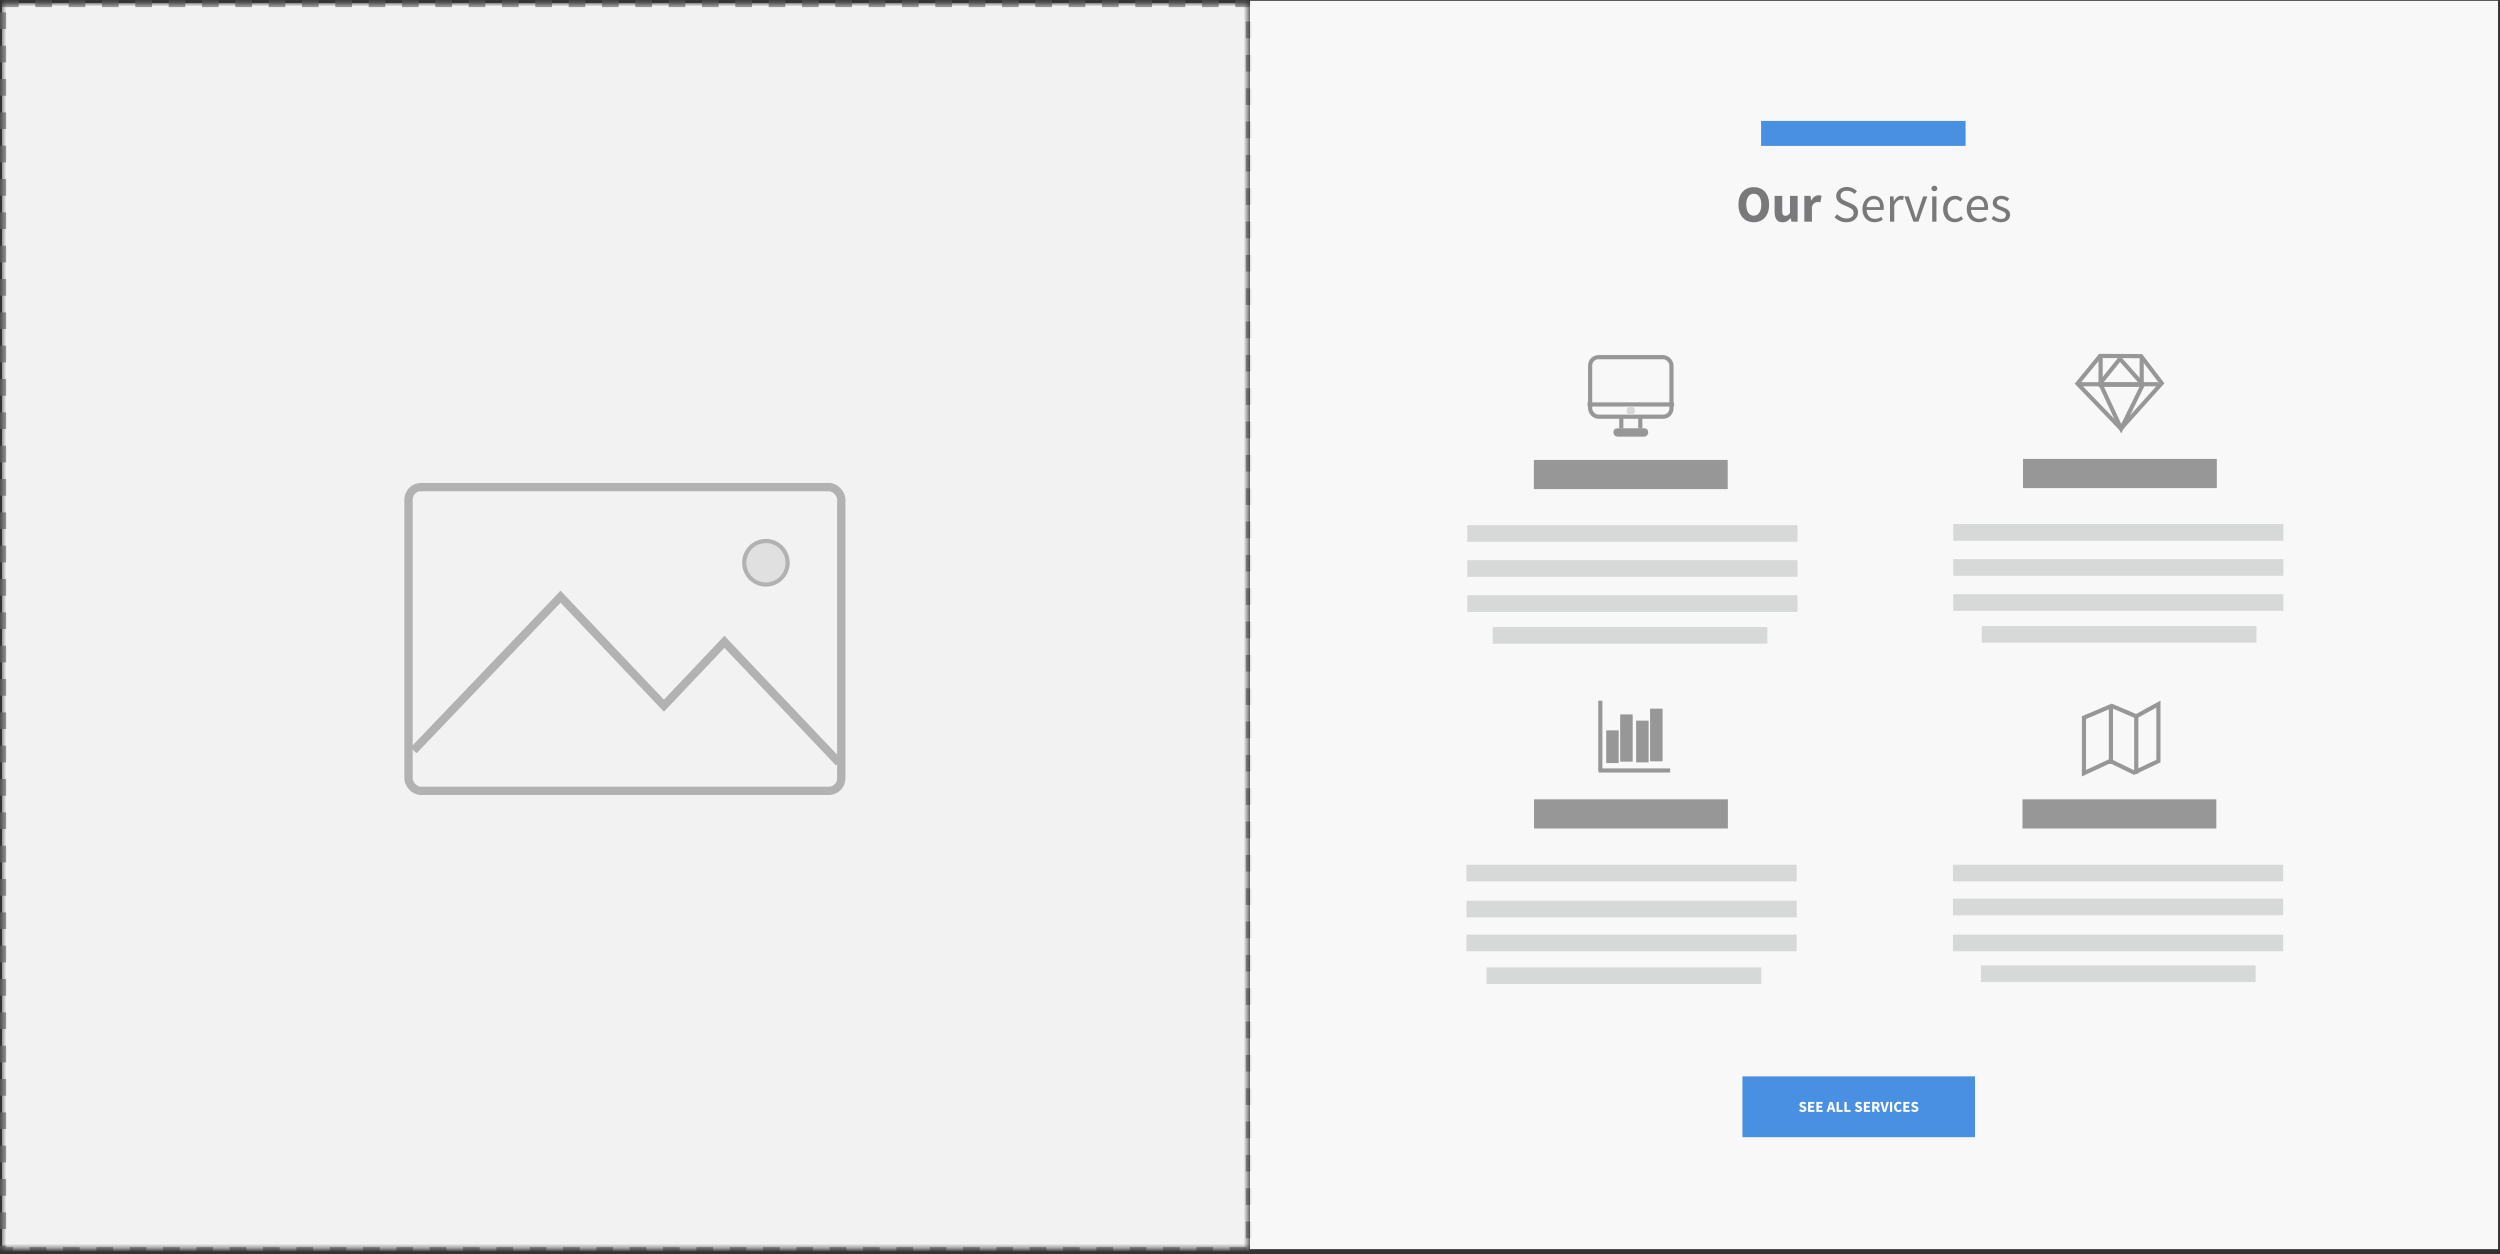 <?xml version="1.0" encoding="UTF-8"?>
<svg width="600px" height="301px" viewBox="0 0 600 301" version="1.1" xmlns="http://www.w3.org/2000/svg" xmlns:xlink="http://www.w3.org/1999/xlink">
    <rect x="0" y="0" width="600" height="301" fill="#333333" stroke="none"/>
    <!-- Generator: Sketch 44.1 (41455) - http://www.bohemiancoding.com/sketch -->
    <title>services13</title>
    <desc>Created with Sketch.</desc>
    <defs>
        <rect id="path-1" x="0.473" y="0.707" width="299.527" height="299.605"></rect>
        <mask id="mask-2" maskContentUnits="userSpaceOnUse" maskUnits="objectBoundingBox" x="0" y="0" width="299.527" height="299.605" fill="white">
            <use xlink:href="#path-1"></use>
        </mask>
        <rect id="path-3" x="33.621" y="17.971" width="8.36" height="1" rx="0.5"></rect>
    </defs>
    <g id="Services" stroke="none" stroke-width="1" fill="none" fill-rule="evenodd">
        <g id="13">
            <rect id="Rectangle-14" fill="#F8F8F8" x="300" y="0.19" width="299.527" height="299.605"></rect>
            <use id="Rectangle-9" stroke="#979797" mask="url(#mask-2)" stroke-width="2" fill="#F2F2F2" stroke-dasharray="4" xlink:href="#path-1"></use>
            <g id="icon-picture" opacity="0.7" transform="translate(97.044, 115.9)" stroke="#979797">
                <polyline id="Path-15" stroke-width="2" points="2.206 64.202 37.491 27.307 62.293 53.459 76.819 38.141 104.318 67.136"></polyline>
                <ellipse id="Oval-6" fill="#D8D8D8" cx="86.777" cy="19.161" rx="5.207" ry="5.226"></ellipse>
                <rect id="Rectangle-10" stroke-width="2" x="1" y="1" width="103.867" height="72.901" rx="3"></rect>
            </g>
            <path d="M425.662,32.019 L468.741,32.019" id="Line" stroke="#4990E2" stroke-width="6" stroke-linecap="square"></path>
            <path d="M420.907,53.345 C420.36,53.345 419.86,53.247 419.408,53.052 C418.956,52.857 418.568,52.576 418.245,52.211 C417.922,51.845 417.671,51.401 417.492,50.877 C417.314,50.354 417.225,49.76 417.225,49.095 C417.225,48.431 417.314,47.839 417.492,47.32 C417.671,46.801 417.922,46.364 418.245,46.011 C418.568,45.658 418.956,45.388 419.408,45.201 C419.86,45.015 420.36,44.921 420.907,44.921 C421.455,44.921 421.954,45.015 422.406,45.201 C422.858,45.388 423.246,45.66 423.569,46.018 C423.893,46.375 424.144,46.813 424.322,47.332 C424.5,47.851 424.589,48.439 424.589,49.095 C424.589,49.76 424.5,50.354 424.322,50.877 C424.144,51.401 423.893,51.845 423.569,52.211 C423.246,52.576 422.858,52.857 422.406,53.052 C421.954,53.247 421.455,53.345 420.907,53.345 Z M420.907,51.762 C421.463,51.762 421.902,51.523 422.226,51.046 C422.549,50.568 422.711,49.918 422.711,49.095 C422.711,48.281 422.549,47.646 422.226,47.189 C421.902,46.732 421.463,46.504 420.907,46.504 C420.352,46.504 419.912,46.732 419.589,47.189 C419.265,47.646 419.103,48.281 419.103,49.095 C419.103,49.918 419.265,50.568 419.589,51.046 C419.912,51.523 420.352,51.762 420.907,51.762 Z M425.908,47.015 L427.737,47.015 L427.737,50.616 C427.737,51.064 427.799,51.372 427.923,51.538 C428.048,51.704 428.243,51.787 428.508,51.787 C428.74,51.787 428.935,51.733 429.093,51.625 C429.25,51.517 429.42,51.343 429.603,51.102 L429.603,47.015 L431.432,47.015 L431.432,53.195 L429.939,53.195 L429.802,52.335 L429.765,52.335 C429.499,52.651 429.215,52.898 428.912,53.077 C428.61,53.255 428.247,53.345 427.824,53.345 C427.152,53.345 426.665,53.125 426.362,52.684 C426.059,52.244 425.908,51.633 425.908,50.853 L425.908,47.015 Z M433.036,47.015 L434.529,47.015 L434.654,48.099 L434.703,48.099 C434.927,47.675 435.197,47.363 435.512,47.164 C435.827,46.965 436.142,46.865 436.457,46.865 C436.632,46.865 436.775,46.875 436.887,46.896 C436.999,46.917 437.1,46.948 437.191,46.99 L436.893,48.572 C436.777,48.539 436.669,48.514 436.569,48.497 C436.47,48.481 436.354,48.472 436.221,48.472 C435.989,48.472 435.746,48.556 435.493,48.722 C435.24,48.888 435.031,49.183 434.865,49.606 L434.865,53.195 L433.036,53.195 L433.036,47.015 Z M440.911,51.413 C441.201,51.721 441.543,51.968 441.937,52.155 C442.331,52.342 442.74,52.435 443.163,52.435 C443.702,52.435 444.121,52.313 444.419,52.067 C444.718,51.822 444.867,51.5 444.867,51.102 C444.867,50.894 444.832,50.718 444.761,50.572 C444.691,50.427 444.595,50.302 444.475,50.198 C444.355,50.094 444.212,50.001 444.046,49.918 C443.88,49.835 443.702,49.748 443.511,49.656 L442.342,49.145 C442.151,49.062 441.956,48.963 441.757,48.846 C441.558,48.73 441.38,48.589 441.222,48.423 C441.064,48.256 440.936,48.059 440.836,47.831 C440.737,47.602 440.687,47.338 440.687,47.039 C440.687,46.732 440.751,46.445 440.88,46.18 C441.008,45.914 441.187,45.683 441.415,45.488 C441.643,45.293 441.912,45.141 442.223,45.033 C442.534,44.925 442.877,44.871 443.25,44.871 C443.739,44.871 444.191,44.965 444.606,45.152 C445.02,45.338 445.373,45.581 445.663,45.881 L445.103,46.553 C444.855,46.313 444.579,46.124 444.276,45.986 C443.973,45.849 443.631,45.781 443.25,45.781 C442.794,45.781 442.427,45.887 442.149,46.099 C441.871,46.31 441.732,46.603 441.732,46.977 C441.732,47.176 441.771,47.345 441.85,47.482 C441.929,47.619 442.035,47.739 442.167,47.843 C442.3,47.947 442.445,48.038 442.603,48.117 C442.76,48.196 442.922,48.269 443.088,48.335 L444.245,48.834 C444.477,48.934 444.697,49.048 444.904,49.176 C445.112,49.305 445.29,49.455 445.439,49.625 C445.589,49.795 445.707,49.995 445.794,50.223 C445.881,50.452 445.924,50.715 445.924,51.014 C445.924,51.338 445.86,51.642 445.732,51.924 C445.603,52.207 445.419,52.454 445.178,52.666 C444.937,52.877 444.647,53.044 444.307,53.164 C443.967,53.284 443.582,53.345 443.15,53.345 C442.578,53.345 442.047,53.237 441.558,53.021 C441.069,52.805 440.646,52.51 440.289,52.136 L440.911,51.413 Z M446.982,50.18 C446.982,49.681 447.059,49.235 447.212,48.84 C447.365,48.445 447.569,48.111 447.822,47.837 C448.074,47.563 448.363,47.353 448.686,47.208 C449.01,47.062 449.345,46.99 449.694,46.99 C450.075,46.99 450.417,47.056 450.72,47.189 C451.023,47.322 451.276,47.513 451.479,47.762 C451.682,48.011 451.838,48.31 451.945,48.659 C452.053,49.008 452.107,49.399 452.107,49.831 C452.107,50.055 452.095,50.242 452.07,50.391 L447.989,50.391 C448.031,51.048 448.232,51.567 448.593,51.949 C448.954,52.331 449.424,52.522 450.005,52.522 C450.295,52.522 450.563,52.479 450.807,52.391 C451.052,52.304 451.286,52.19 451.51,52.049 L451.871,52.722 C451.605,52.888 451.311,53.033 450.988,53.158 C450.664,53.282 450.295,53.345 449.88,53.345 C449.474,53.345 449.095,53.272 448.742,53.127 C448.39,52.981 448.083,52.774 447.822,52.504 C447.56,52.234 447.355,51.903 447.206,51.513 C447.056,51.122 446.982,50.678 446.982,50.18 Z M451.211,49.719 C451.211,49.095 451.081,48.62 450.82,48.292 C450.558,47.964 450.191,47.8 449.719,47.8 C449.503,47.8 449.298,47.843 449.103,47.93 C448.908,48.018 448.732,48.142 448.574,48.304 C448.417,48.466 448.286,48.666 448.182,48.902 C448.079,49.139 448.01,49.411 447.977,49.719 L451.211,49.719 Z M453.6,47.139 L454.446,47.139 L454.533,48.236 L454.57,48.236 C454.778,47.854 455.029,47.55 455.323,47.326 C455.617,47.102 455.939,46.99 456.287,46.99 C456.528,46.99 456.743,47.031 456.934,47.114 L456.735,48.011 C456.635,47.978 456.544,47.953 456.461,47.937 C456.378,47.92 456.275,47.912 456.15,47.912 C455.893,47.912 455.626,48.016 455.348,48.223 C455.07,48.431 454.827,48.792 454.62,49.307 L454.62,53.195 L453.6,53.195 L453.6,47.139 Z M457.046,47.139 L458.103,47.139 L459.248,50.578 C459.339,50.877 459.432,51.176 459.528,51.476 C459.623,51.775 459.716,52.07 459.808,52.36 L459.857,52.36 C459.949,52.07 460.04,51.775 460.131,51.476 L460.405,50.578 L461.549,47.139 L462.557,47.139 L460.417,53.195 L459.223,53.195 L457.046,47.139 Z M464.249,45.893 C464.05,45.893 463.882,45.831 463.745,45.706 C463.608,45.581 463.54,45.424 463.54,45.233 C463.54,45.033 463.608,44.873 463.745,44.753 C463.882,44.632 464.05,44.572 464.249,44.572 C464.448,44.572 464.616,44.632 464.753,44.753 C464.889,44.873 464.958,45.033 464.958,45.233 C464.958,45.424 464.889,45.581 464.753,45.706 C464.616,45.831 464.448,45.893 464.249,45.893 Z M463.726,47.139 L464.746,47.139 L464.746,53.195 L463.726,53.195 L463.726,47.139 Z M466.339,50.18 C466.339,49.673 466.418,49.222 466.575,48.828 C466.733,48.433 466.944,48.099 467.21,47.824 C467.475,47.55 467.784,47.343 468.136,47.201 C468.489,47.06 468.86,46.99 469.25,46.99 C469.648,46.99 469.99,47.062 470.276,47.208 C470.562,47.353 470.809,47.521 471.016,47.712 L470.506,48.373 C470.324,48.215 470.135,48.086 469.94,47.986 C469.745,47.887 469.528,47.837 469.287,47.837 C469.013,47.837 468.76,47.893 468.528,48.005 C468.296,48.117 468.097,48.277 467.931,48.485 C467.765,48.693 467.635,48.94 467.539,49.226 C467.444,49.513 467.396,49.831 467.396,50.18 C467.396,50.529 467.442,50.844 467.533,51.127 C467.624,51.409 467.751,51.652 467.912,51.856 C468.074,52.059 468.271,52.217 468.503,52.329 C468.736,52.441 468.989,52.497 469.262,52.497 C469.552,52.497 469.816,52.437 470.052,52.317 C470.289,52.196 470.498,52.053 470.68,51.887 L471.141,52.56 C470.867,52.801 470.562,52.992 470.226,53.133 C469.89,53.274 469.54,53.345 469.175,53.345 C468.777,53.345 468.404,53.274 468.056,53.133 C467.707,52.992 467.407,52.786 467.154,52.516 C466.901,52.246 466.702,51.914 466.556,51.519 C466.411,51.125 466.339,50.678 466.339,50.18 Z M472.011,50.18 C472.011,49.681 472.088,49.235 472.242,48.84 C472.395,48.445 472.598,48.111 472.851,47.837 C473.104,47.563 473.392,47.353 473.716,47.208 C474.039,47.062 474.375,46.99 474.723,46.99 C475.105,46.99 475.447,47.056 475.75,47.189 C476.052,47.322 476.305,47.513 476.509,47.762 C476.712,48.011 476.867,48.31 476.975,48.659 C477.083,49.008 477.137,49.399 477.137,49.831 C477.137,50.055 477.124,50.242 477.1,50.391 L473.019,50.391 C473.061,51.048 473.262,51.567 473.622,51.949 C473.983,52.331 474.454,52.522 475.034,52.522 C475.325,52.522 475.592,52.479 475.837,52.391 C476.082,52.304 476.316,52.19 476.54,52.049 L476.9,52.722 C476.635,52.888 476.341,53.033 476.017,53.158 C475.694,53.282 475.325,53.345 474.91,53.345 C474.504,53.345 474.124,53.272 473.772,53.127 C473.419,52.981 473.112,52.774 472.851,52.504 C472.59,52.234 472.385,51.903 472.235,51.513 C472.086,51.122 472.011,50.678 472.011,50.18 Z M476.241,49.719 C476.241,49.095 476.111,48.62 475.849,48.292 C475.588,47.964 475.221,47.8 474.748,47.8 C474.533,47.8 474.327,47.843 474.133,47.93 C473.938,48.018 473.761,48.142 473.604,48.304 C473.446,48.466 473.316,48.666 473.212,48.902 C473.108,49.139 473.04,49.411 473.007,49.719 L476.241,49.719 Z M478.468,51.824 C478.733,52.04 479.005,52.215 479.283,52.348 C479.561,52.481 479.882,52.547 480.247,52.547 C480.645,52.547 480.944,52.456 481.143,52.273 C481.342,52.09 481.441,51.866 481.441,51.6 C481.441,51.442 481.4,51.305 481.317,51.189 C481.234,51.073 481.128,50.971 481,50.884 C480.871,50.796 480.724,50.72 480.558,50.653 L480.06,50.454 C479.845,50.379 479.629,50.294 479.413,50.198 C479.198,50.103 479.005,49.986 478.835,49.849 C478.665,49.712 478.526,49.552 478.418,49.37 C478.31,49.187 478.256,48.967 478.256,48.709 C478.256,48.468 478.304,48.242 478.4,48.03 C478.495,47.818 478.632,47.635 478.81,47.482 C478.988,47.328 479.206,47.208 479.463,47.12 C479.72,47.033 480.011,46.99 480.334,46.99 C480.715,46.99 481.066,47.056 481.385,47.189 C481.704,47.322 481.98,47.484 482.212,47.675 L481.727,48.323 C481.52,48.165 481.304,48.036 481.08,47.937 C480.856,47.837 480.612,47.787 480.346,47.787 C479.965,47.787 479.685,47.874 479.507,48.049 C479.328,48.223 479.239,48.427 479.239,48.659 C479.239,48.801 479.277,48.923 479.351,49.027 C479.426,49.131 479.525,49.222 479.65,49.301 C479.774,49.38 479.917,49.451 480.079,49.513 C480.241,49.575 480.409,49.64 480.583,49.706 C480.798,49.789 481.016,49.876 481.236,49.968 C481.456,50.059 481.653,50.173 481.827,50.31 C482.001,50.448 482.144,50.616 482.256,50.815 C482.368,51.014 482.424,51.255 482.424,51.538 C482.424,51.787 482.376,52.02 482.281,52.236 C482.185,52.452 482.044,52.643 481.858,52.809 C481.671,52.975 481.439,53.106 481.161,53.201 C480.883,53.297 480.566,53.345 480.21,53.345 C479.778,53.345 479.368,53.266 478.978,53.108 C478.588,52.95 478.248,52.751 477.958,52.51 L478.468,51.824 Z" id="Our-Services" fill="#79797B"></path>
            <path d="M488.897,195.342 L528.418,195.342" id="Line" stroke="#979797" stroke-width="7" stroke-linecap="square"></path>
            <path d="M470.715,209.532 L545.957,209.532" id="Line" stroke="#D7D9D9" stroke-width="4" stroke-linecap="square"></path>
            <path d="M470.715,217.68 L545.957,217.68" id="Line" stroke="#D7D9D9" stroke-width="4" stroke-linecap="square"></path>
            <path d="M470.715,226.307 L545.957,226.307" id="Line" stroke="#D7D9D9" stroke-width="4" stroke-linecap="square"></path>
            <path d="M477.414,233.69 L539.36,233.69" id="Line" stroke="#D7D9D9" stroke-width="4" stroke-linecap="square"></path>
            <g id="icon" transform="translate(500, 168.703)" stroke="#979797">
                <polygon id="Path-5" points="0.149 3.527 0.149 16.863 6.453 13.935 12.186 16.718 18.018 13.965 18.018 0.282 12.696 3.211 6.814 0.709"></polygon>
                <path d="M12.701,3.44 L12.701,16.459" id="Line" stroke-linecap="square"></path>
                <path d="M6.621,1.147 L6.621,14.143" id="Line" stroke-linecap="square"></path>
            </g>
            <g id="Group-16" transform="translate(353.589, 84.831)">
                <polygon id="Path-2" stroke="#979797" points="160.271 0.642 165.225 7.14 155.433 18.047 145 7.223 150.435 0.591"></polygon>
                <polyline id="Path-3" stroke="#979797" points="150.559 0.736 150.559 7.517 160.416 7.517 160.416 0.834"></polyline>
                <polygon id="Path-4" stroke="#979797" points="155.19 1.278 150.433 7.181 155.496 18.069 160.706 7.468"></polygon>
                <path d="M145.622,7.384 L164.001,7.384" id="Line" stroke="#979797" stroke-linecap="square"></path>
                <path d="M135.431,28.809 L174.952,28.809" id="Line" stroke="#979797" stroke-width="7" stroke-linecap="square"></path>
                <path d="M117.191,42.952 L192.433,42.952" id="Line" stroke="#D7D9D9" stroke-width="4" stroke-linecap="square"></path>
                <path d="M117.191,51.362 L192.433,51.362" id="Line" stroke="#D7D9D9" stroke-width="4" stroke-linecap="square"></path>
                <path d="M117.191,59.771 L192.433,59.771" id="Line" stroke="#D7D9D9" stroke-width="4" stroke-linecap="square"></path>
                <path d="M124.031,67.416 L185.977,67.416" id="Line" stroke="#D7D9D9" stroke-width="4" stroke-linecap="square"></path>
                <rect id="Rectangle-3" stroke="#979797" x="28.041" y="0.888" width="19.521" height="14.29" rx="2"></rect>
                <path d="M27.921,12.238 L47.682,12.238" id="Line" stroke="#979797" stroke-linecap="square"></path>
                <path d="M35.522,15.296 L35.522,17.589" id="Line" stroke="#979797" stroke-linecap="square"></path>
                <path d="M40.082,15.296 L40.082,17.589" id="Line" stroke="#979797" stroke-linecap="square"></path>
                <g id="Rectangle-4">
                    <use fill="#D8D8D8" fill-rule="evenodd" xlink:href="#path-3"></use>
                    <rect stroke="#979797" stroke-width="1" x="34.121" y="18.471" width="7.36" height="1" rx="0.5"></rect>
                </g>
                <ellipse id="Oval" fill="#D8D8D8" cx="37.802" cy="13.767" rx="1" ry="1"></ellipse>
                <path d="M18.041,29.056 L57.562,29.056" id="Line" stroke="#979797" stroke-width="7" stroke-linecap="square"></path>
                <path d="M0.561,43.199 L75.803,43.199" id="Line" stroke="#D7D9D9" stroke-width="4" stroke-linecap="square"></path>
                <path d="M0.561,51.609 L75.803,51.609" id="Line" stroke="#D7D9D9" stroke-width="4" stroke-linecap="square"></path>
                <path d="M0.561,60.018 L75.803,60.018" id="Line" stroke="#D7D9D9" stroke-width="4" stroke-linecap="square"></path>
                <path d="M6.641,67.663 L68.587,67.663" id="Line" stroke="#D7D9D9" stroke-width="4" stroke-linecap="square"></path>
            </g>
            <path d="M371.672,195.342 L411.193,195.342" id="Line" stroke="#979797" stroke-width="7" stroke-linecap="square"></path>
            <path d="M353.969,209.532 L429.211,209.532" id="Line" stroke="#D7D9D9" stroke-width="4" stroke-linecap="square"></path>
            <path d="M353.969,218.159 L429.211,218.159" id="Line" stroke="#D7D9D9" stroke-width="4" stroke-linecap="square"></path>
            <path d="M353.969,226.307 L429.211,226.307" id="Line" stroke="#D7D9D9" stroke-width="4" stroke-linecap="square"></path>
            <path d="M358.753,234.169 L420.7,234.169" id="Line" stroke="#D7D9D9" stroke-width="4" stroke-linecap="square"></path>
            <path d="M386.993,176.789 L386.993,181.64" id="Line" stroke="#979797" stroke-width="3" stroke-linecap="square"></path>
            <path d="M390.342,172.963 L390.342,181.3" id="Line" stroke="#979797" stroke-width="3" stroke-linecap="square"></path>
            <path d="M394.17,174.454 L394.17,181.47" id="Line" stroke="#979797" stroke-width="3" stroke-linecap="square"></path>
            <path d="M397.519,171.579 L397.519,181.216" id="Line" stroke="#979797" stroke-width="3" stroke-linecap="square"></path>
            <path d="M384.078,168.661 L384.078,184.484" id="Line" stroke="#979797" stroke-linecap="square"></path>
            <path d="M400.332,184.914 L384.161,184.914" id="Line" stroke="#979797" stroke-linecap="square"></path>
            <g id="Group" transform="translate(418.182, 258.327)">
                <rect id="Rectangle" fill="#4990E2" x="0" y="0" width="55.82" height="14.596"></rect>
                <path d="M13.891,7.846 C13.976,7.919 14.07,7.979 14.173,8.025 C14.276,8.072 14.377,8.095 14.477,8.095 C14.588,8.095 14.672,8.074 14.726,8.033 C14.781,7.991 14.808,7.935 14.808,7.865 C14.808,7.828 14.8,7.797 14.784,7.77 C14.769,7.743 14.746,7.719 14.715,7.699 C14.685,7.678 14.649,7.659 14.606,7.64 L14.466,7.58 L14.156,7.449 C14.096,7.424 14.037,7.393 13.98,7.354 C13.923,7.315 13.872,7.269 13.827,7.217 C13.782,7.165 13.746,7.104 13.72,7.035 C13.693,6.965 13.68,6.887 13.68,6.799 C13.68,6.702 13.7,6.61 13.741,6.524 C13.783,6.437 13.841,6.362 13.916,6.297 C13.991,6.233 14.081,6.183 14.184,6.146 C14.287,6.11 14.4,6.091 14.524,6.091 C14.662,6.091 14.799,6.118 14.934,6.172 C15.068,6.225 15.187,6.303 15.289,6.405 L15.016,6.744 C14.938,6.684 14.86,6.637 14.783,6.604 C14.705,6.571 14.619,6.555 14.524,6.555 C14.432,6.555 14.358,6.574 14.304,6.611 C14.249,6.649 14.222,6.702 14.222,6.77 C14.222,6.807 14.231,6.838 14.249,6.863 C14.267,6.889 14.293,6.912 14.326,6.932 C14.358,6.953 14.397,6.973 14.44,6.991 C14.484,7.009 14.531,7.029 14.582,7.051 L14.888,7.175 C15.034,7.233 15.148,7.314 15.232,7.416 C15.316,7.518 15.358,7.653 15.358,7.821 C15.358,7.921 15.338,8.015 15.298,8.104 C15.258,8.193 15.199,8.27 15.123,8.337 C15.047,8.404 14.952,8.458 14.841,8.498 C14.729,8.538 14.603,8.558 14.462,8.558 C14.307,8.558 14.152,8.529 13.998,8.472 C13.844,8.415 13.706,8.329 13.585,8.215 L13.891,7.846 Z M15.762,6.135 L17.247,6.135 L17.247,6.588 L16.297,6.588 L16.297,7.066 L17.105,7.066 L17.105,7.514 L16.297,7.514 L16.297,8.062 L17.284,8.062 L17.284,8.514 L15.762,8.514 L15.762,6.135 Z M17.757,6.135 L19.242,6.135 L19.242,6.588 L18.292,6.588 L18.292,7.066 L19.1,7.066 L19.1,7.514 L18.292,7.514 L18.292,8.062 L19.279,8.062 L19.279,8.514 L17.757,8.514 L17.757,6.135 Z M21.514,7.529 L21.459,7.31 C21.425,7.191 21.392,7.064 21.361,6.931 C21.329,6.797 21.298,6.668 21.266,6.544 L21.252,6.544 C21.223,6.67 21.193,6.8 21.162,6.932 C21.132,7.065 21.1,7.191 21.066,7.31 L21.008,7.529 L21.514,7.529 Z M21.623,7.949 L20.899,7.949 L20.753,8.514 L20.207,8.514 L20.949,6.135 L21.594,6.135 L22.337,8.514 L21.769,8.514 L21.623,7.949 Z M22.595,6.135 L23.13,6.135 L23.13,8.062 L24.069,8.062 L24.069,8.514 L22.595,8.514 L22.595,6.135 Z M24.481,6.135 L25.016,6.135 L25.016,8.062 L25.955,8.062 L25.955,8.514 L24.481,8.514 L24.481,6.135 Z M27.277,7.846 C27.362,7.919 27.456,7.979 27.559,8.025 C27.662,8.072 27.763,8.095 27.863,8.095 C27.974,8.095 28.057,8.074 28.112,8.033 C28.167,7.991 28.194,7.935 28.194,7.865 C28.194,7.828 28.186,7.797 28.17,7.77 C28.155,7.743 28.131,7.719 28.101,7.699 C28.071,7.678 28.034,7.659 27.992,7.64 L27.852,7.58 L27.542,7.449 C27.482,7.424 27.423,7.393 27.366,7.354 C27.309,7.315 27.258,7.269 27.213,7.217 C27.168,7.165 27.132,7.104 27.105,7.035 C27.079,6.965 27.065,6.887 27.065,6.799 C27.065,6.702 27.086,6.61 27.127,6.524 C27.169,6.437 27.227,6.362 27.302,6.297 C27.377,6.233 27.466,6.183 27.57,6.146 C27.673,6.11 27.786,6.091 27.91,6.091 C28.048,6.091 28.185,6.118 28.32,6.172 C28.454,6.225 28.573,6.303 28.674,6.405 L28.401,6.744 C28.324,6.684 28.246,6.637 28.168,6.604 C28.091,6.571 28.005,6.555 27.91,6.555 C27.818,6.555 27.744,6.574 27.69,6.611 C27.635,6.649 27.608,6.702 27.608,6.77 C27.608,6.807 27.617,6.838 27.635,6.863 C27.653,6.889 27.679,6.912 27.712,6.932 C27.744,6.953 27.783,6.973 27.826,6.991 C27.87,7.009 27.917,7.029 27.968,7.051 L28.274,7.175 C28.42,7.233 28.534,7.314 28.618,7.416 C28.702,7.518 28.744,7.653 28.744,7.821 C28.744,7.921 28.724,8.015 28.684,8.104 C28.644,8.193 28.585,8.27 28.509,8.337 C28.432,8.404 28.338,8.458 28.227,8.498 C28.115,8.538 27.989,8.558 27.848,8.558 C27.693,8.558 27.538,8.529 27.384,8.472 C27.23,8.415 27.092,8.329 26.971,8.215 L27.277,7.846 Z M29.148,6.135 L30.633,6.135 L30.633,6.588 L29.683,6.588 L29.683,7.066 L30.491,7.066 L30.491,7.514 L29.683,7.514 L29.683,8.062 L30.669,8.062 L30.669,8.514 L29.148,8.514 L29.148,6.135 Z M31.678,7.23 L31.955,7.23 C32.095,7.23 32.203,7.2 32.277,7.14 C32.351,7.081 32.388,6.993 32.388,6.876 C32.388,6.759 32.351,6.678 32.277,6.631 C32.203,6.585 32.095,6.562 31.955,6.562 L31.678,6.562 L31.678,7.23 Z M32.428,8.514 L31.973,7.657 L31.678,7.657 L31.678,8.514 L31.143,8.514 L31.143,6.135 L31.998,6.135 C32.124,6.135 32.243,6.147 32.353,6.172 C32.464,6.196 32.56,6.237 32.643,6.294 C32.725,6.351 32.791,6.427 32.839,6.522 C32.888,6.617 32.912,6.735 32.912,6.876 C32.912,7.051 32.874,7.195 32.797,7.308 C32.721,7.421 32.618,7.506 32.49,7.562 L33.028,8.514 L32.428,8.514 Z M33.079,6.135 L33.647,6.135 L33.931,7.244 C33.968,7.376 34,7.503 34.028,7.626 C34.056,7.749 34.088,7.876 34.124,8.007 L34.139,8.007 C34.173,7.876 34.204,7.749 34.233,7.626 C34.263,7.503 34.294,7.376 34.328,7.244 L34.608,6.135 L35.154,6.135 L34.441,8.514 L33.797,8.514 L33.079,6.135 Z M35.409,6.135 L35.944,6.135 L35.944,8.514 L35.409,8.514 L35.409,6.135 Z M36.392,7.339 C36.392,7.142 36.423,6.966 36.483,6.812 C36.544,6.658 36.626,6.527 36.729,6.42 C36.832,6.313 36.952,6.231 37.089,6.175 C37.226,6.119 37.371,6.091 37.524,6.091 C37.672,6.091 37.807,6.122 37.927,6.184 C38.047,6.246 38.147,6.319 38.227,6.401 L37.932,6.734 C37.871,6.678 37.81,6.634 37.748,6.602 C37.686,6.571 37.614,6.555 37.532,6.555 C37.449,6.555 37.372,6.572 37.301,6.608 C37.229,6.643 37.166,6.693 37.113,6.759 C37.06,6.825 37.018,6.905 36.987,7 C36.957,7.095 36.942,7.202 36.942,7.321 C36.942,7.567 36.994,7.757 37.098,7.892 C37.203,8.027 37.342,8.095 37.517,8.095 C37.614,8.095 37.699,8.075 37.772,8.036 C37.845,7.997 37.91,7.946 37.969,7.883 L38.263,8.208 C38.164,8.324 38.05,8.412 37.923,8.47 C37.796,8.529 37.658,8.558 37.51,8.558 C37.357,8.558 37.213,8.532 37.077,8.48 C36.941,8.427 36.822,8.35 36.72,8.248 C36.618,8.146 36.538,8.019 36.48,7.867 C36.421,7.715 36.392,7.539 36.392,7.339 Z M38.624,6.135 L40.109,6.135 L40.109,6.588 L39.159,6.588 L39.159,7.066 L39.967,7.066 L39.967,7.514 L39.159,7.514 L39.159,8.062 L40.146,8.062 L40.146,8.514 L38.624,8.514 L38.624,6.135 Z M40.772,7.846 C40.857,7.919 40.951,7.979 41.054,8.025 C41.157,8.072 41.258,8.095 41.358,8.095 C41.469,8.095 41.553,8.074 41.607,8.033 C41.662,7.991 41.689,7.935 41.689,7.865 C41.689,7.828 41.681,7.797 41.665,7.77 C41.65,7.743 41.627,7.719 41.596,7.699 C41.566,7.678 41.529,7.659 41.487,7.64 L41.347,7.58 L41.037,7.449 C40.977,7.424 40.918,7.393 40.861,7.354 C40.804,7.315 40.753,7.269 40.708,7.217 C40.663,7.165 40.627,7.104 40.601,7.035 C40.574,6.965 40.561,6.887 40.561,6.799 C40.561,6.702 40.581,6.61 40.622,6.524 C40.664,6.437 40.722,6.362 40.797,6.297 C40.872,6.233 40.962,6.183 41.065,6.146 C41.168,6.11 41.281,6.091 41.405,6.091 C41.543,6.091 41.68,6.118 41.815,6.172 C41.949,6.225 42.068,6.303 42.17,6.405 L41.897,6.744 C41.819,6.684 41.741,6.637 41.664,6.604 C41.586,6.571 41.5,6.555 41.405,6.555 C41.313,6.555 41.239,6.574 41.185,6.611 C41.13,6.649 41.103,6.702 41.103,6.77 C41.103,6.807 41.112,6.838 41.13,6.863 C41.148,6.889 41.174,6.912 41.207,6.932 C41.239,6.953 41.278,6.973 41.321,6.991 C41.365,7.009 41.412,7.029 41.463,7.051 L41.769,7.175 C41.915,7.233 42.029,7.314 42.113,7.416 C42.197,7.518 42.239,7.653 42.239,7.821 C42.239,7.921 42.219,8.015 42.179,8.104 C42.139,8.193 42.08,8.27 42.004,8.337 C41.928,8.404 41.833,8.458 41.722,8.498 C41.61,8.538 41.484,8.558 41.343,8.558 C41.188,8.558 41.033,8.529 40.879,8.472 C40.725,8.415 40.587,8.329 40.466,8.215 L40.772,7.846 Z" id="SEE-ALL-SERVICES" fill="#FFFFFF"></path>
            </g>
        </g>
    </g>
</svg>